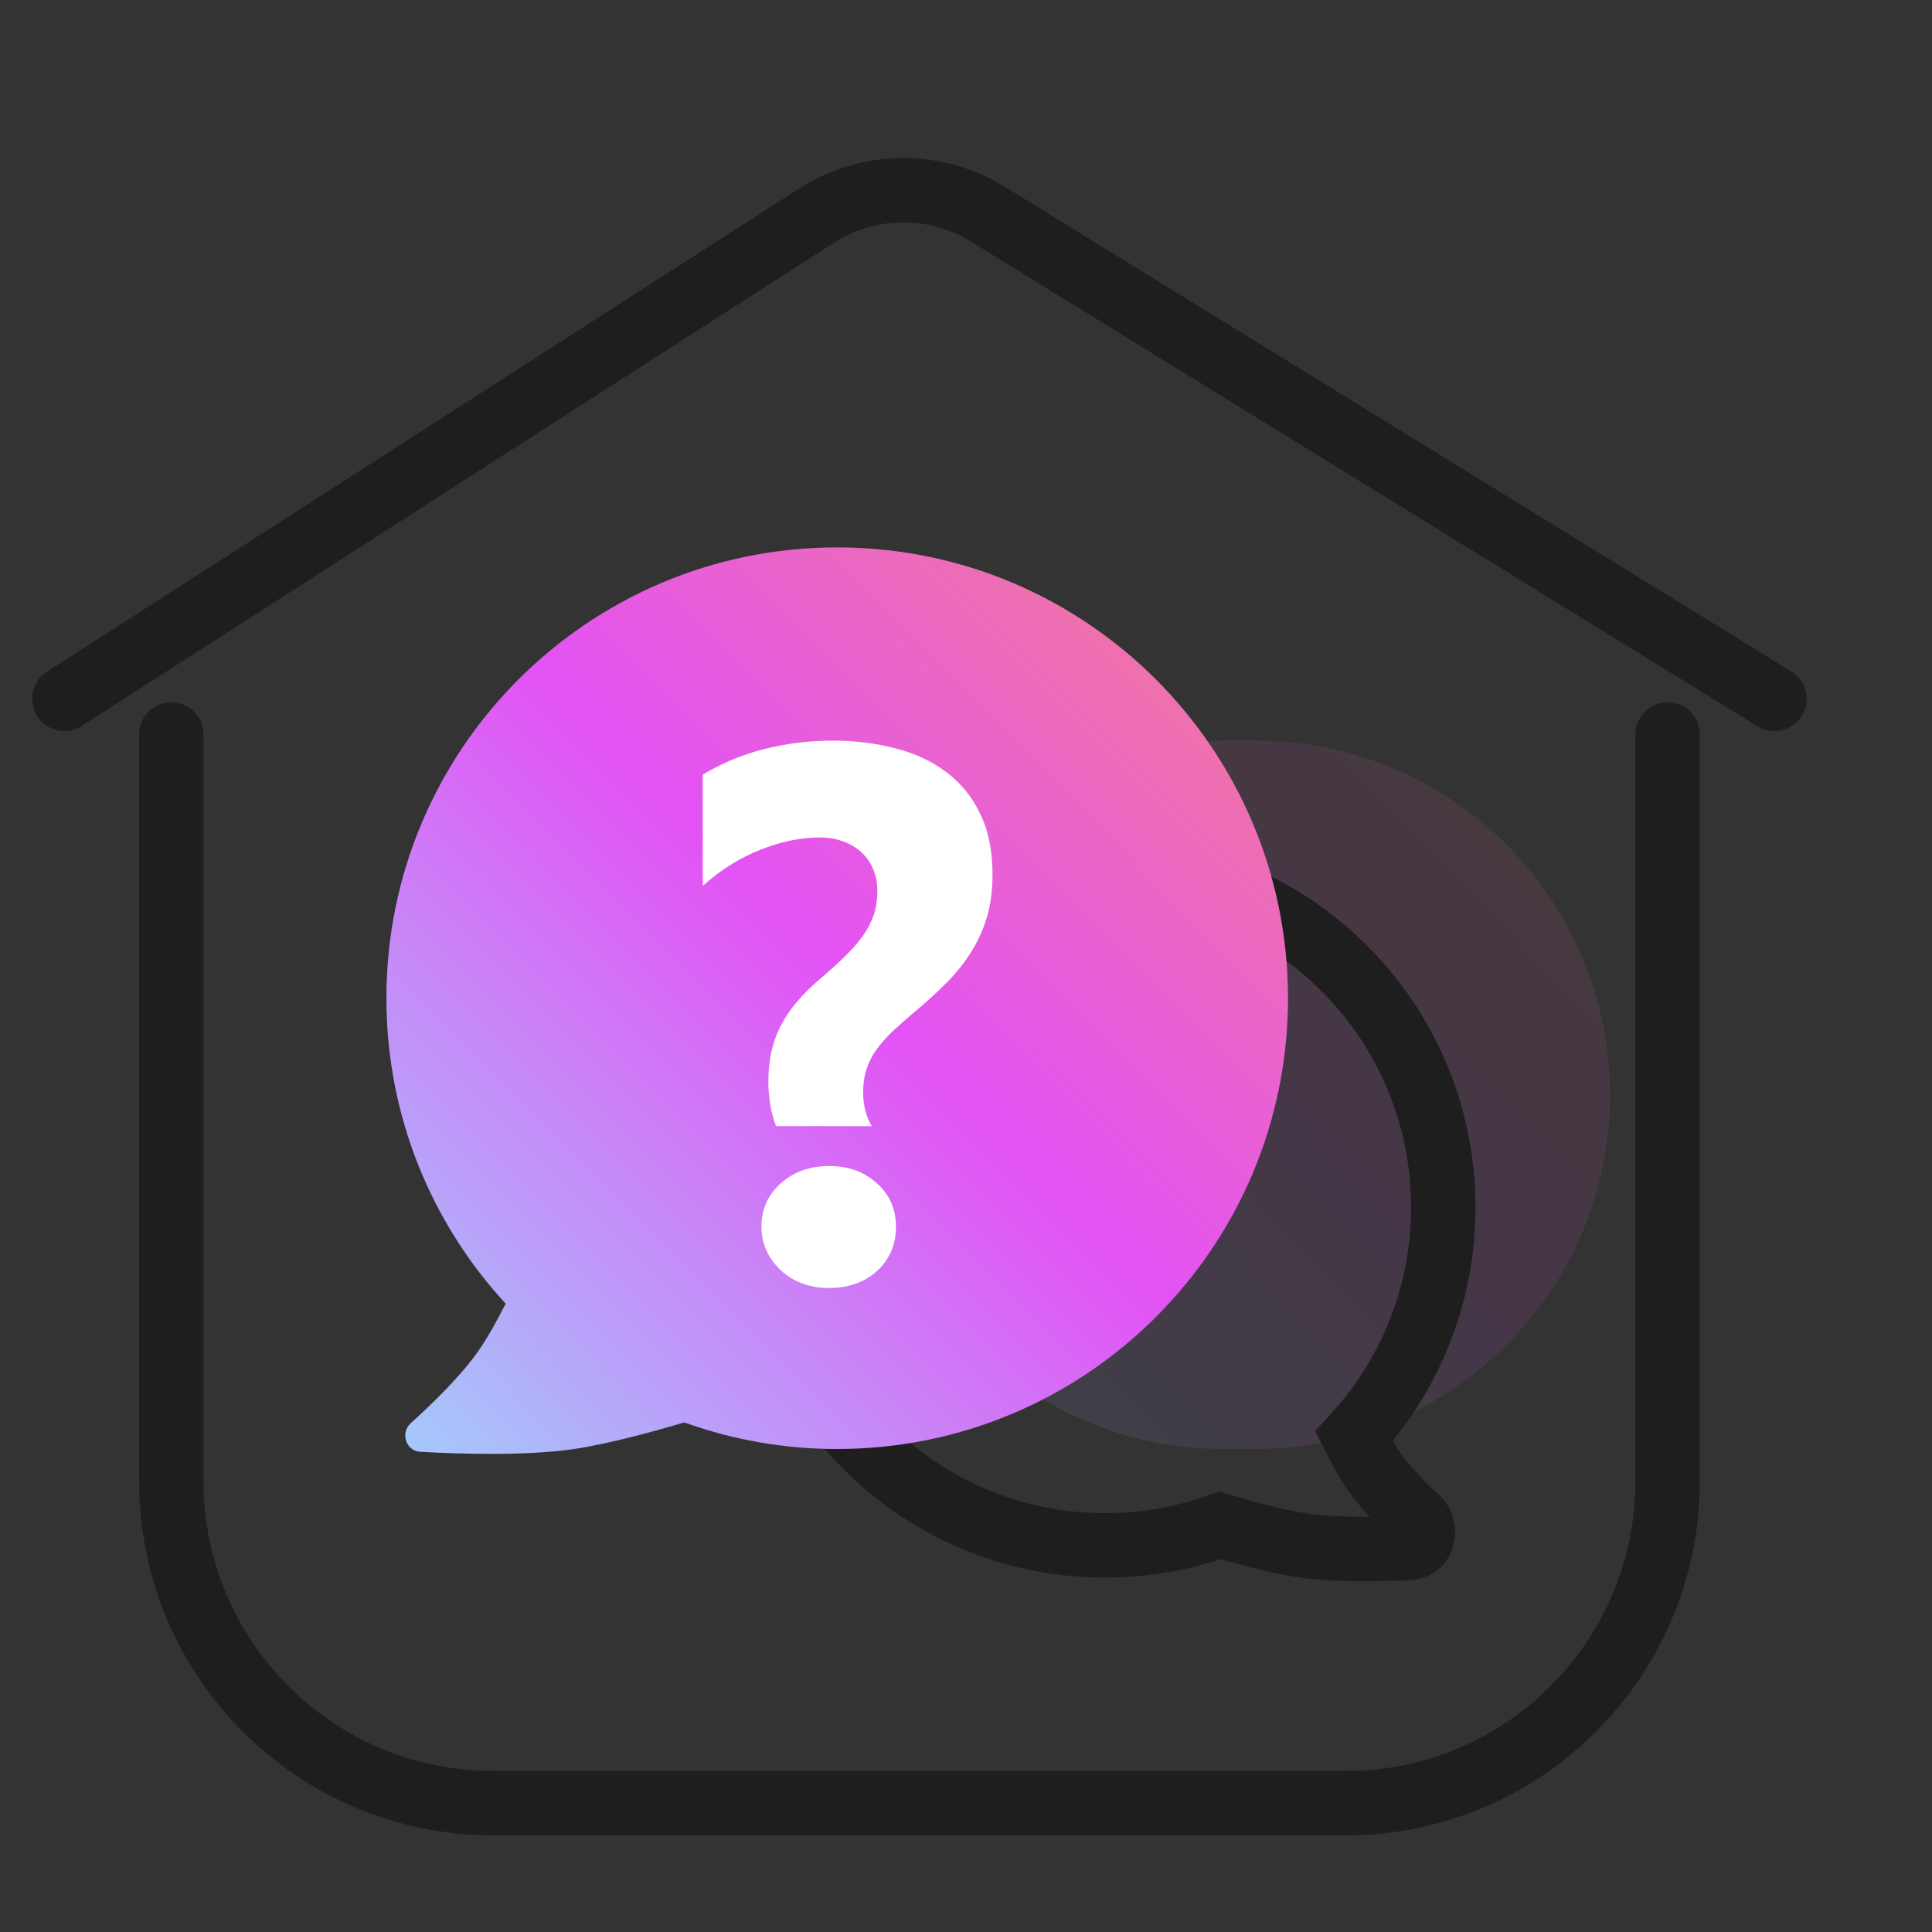 <svg fill="none" height="60" viewBox="0 0 60 60" width="60" xmlns="http://www.w3.org/2000/svg" xmlns:xlink="http://www.w3.org/1999/xlink"><rect x="0" y="0" width="60" height="60" fill="#333333" stroke="none"/><linearGradient id="a"><stop offset="0" stop-color="#f37e8d"/><stop offset=".484" stop-color="#e352f5"/><stop offset="1" stop-color="#a3ccfb"/></linearGradient><linearGradient id="b" gradientUnits="userSpaceOnUse" x1="38.5" x2="14.522" xlink:href="#a" y1="9" y2="31.979"/><linearGradient id="c" gradientUnits="userSpaceOnUse" x1="26" x2="-2.151" xlink:href="#a" y1="2.924" y2="30.924"/><path d="m52.788 22.809c0-.552-.448-1-1-1s-1 .448-1 1zm-46.468 0c0-.552-.448-1-1-1-.552 0-1 .448-1 1zm24.358-16.158-.525.851zm23.903 15.903c.47.29 1.086.143 1.376-.327.29-.47.143-1.086-.327-1.376zm-53.122-1.693c-.465.298-.599.917-.301 1.382.298.465.917.599 1.382.301zm23.894-14.16-.54-.841zm25.435 16.108v23.192h2v-23.192zm-9 32.191h-26.468v2h26.468zm-35.468-9v-23.192h-2v23.192zm9 9c-4.971 0-9-4.029-9-9h-2c0 6.075 4.925 11 11 11zm35.468-9c0 4.971-4.029 9-9 9v2c6.075 0 11-4.925 11-11zm-20.635-38.498 24.428 15.052 1.049-1.703-24.428-15.052zm-27.613 15.042 23.353-15.002-1.081-1.683-23.353 15.002zm28.663-16.745c-1.964-1.21-4.449-1.187-6.39.06l1.081 1.683c1.294-.831 2.951-.847 4.26-.04z" fill="#1e1e1e"/><path d="m27 34c0-6.075 4.925-11 11-11h1c6.075 0 11 4.925 11 11 0 6.075-4.925 11-11 11h-1c-6.075 0-11-4.925-11-11z" fill="url(#b)" fill-opacity=".1"/><path d="m42.048 44.609-.892.452-.313-.619.47-.51zm.66 1.136.816-.579zm1.323 1.439-.682.732zm-.302.891.046.999zm-3.271-.081.145-.989zm-2.569-.62-.339-.941.309-.112.315.094zm-13.06-9.877c0 5.245 4.252 9.497 9.497 9.497v2c-6.35 0-11.497-5.147-11.497-11.497zm9.497-9.497c-5.245 0-9.497 4.252-9.497 9.497h-2c0-6.35 5.147-11.497 11.497-11.497zm9.497 9.497c0-5.245-4.252-9.497-9.497-9.497v-2c6.35 0 11.497 5.147 11.497 11.497zm-2.512 6.434c1.56-1.693 2.512-3.951 2.512-6.434h2c0 3.005-1.154 5.742-3.041 7.79zm.579 2.392c-.272-.383-.531-.857-.736-1.263l1.785-.903c.191.378.398.748.583 1.009zm1.457 1.592c-.467-.435-1.054-1.024-1.457-1.592l1.631-1.157c.28.395.743.87 1.189 1.286zm.333-.84c-.239.011-.407.184-.46.345-.051.152-.022.355.127.494l1.363-1.463c.898.836.502 2.555-.937 2.622zm-3.079-.071c.889.13 2.13.115 3.079.071l.093 1.998c-.961.045-2.368.071-3.462-.09zm-2.429-.589c.607.181 1.675.478 2.429.589l-.29 1.979c-.912-.134-2.105-.471-2.709-.651zm-3.848.578c1.133 0 2.218-.198 3.223-.561l.679 1.881c-1.22.44-2.534.679-3.902.679z" fill="#1e1e1e"/><path clip-rule="evenodd" d="m26 45c7.732 0 14-6.268 14-14s-6.268-14-14-14-14 6.268-14 14c0 3.66 1.404 6.992 3.704 9.486-.264.522-.575 1.085-.879 1.514-.533.752-1.402 1.596-2.067 2.197-.333.301-.153.865.295.89 1.28.071 3.301.13 4.773-.086 1.111-.163 2.618-.586 3.425-.827 1.483.535 3.083.827 4.75.827z" fill="url(#c)" fill-rule="evenodd"/><path d="m24.1 34.972c-.075-.199-.136-.421-.181-.666-.038-.253-.057-.49-.057-.712 0-.352.034-.673.102-.964.068-.291.17-.562.306-.815.136-.26.306-.505.509-.735.204-.237.442-.471.713-.7.287-.245.536-.471.747-.677.219-.214.404-.425.555-.631.151-.214.264-.432.34-.654.075-.23.113-.482.113-.758 0-.237-.042-.455-.125-.654-.083-.207-.204-.383-.362-.528-.151-.145-.34-.26-.566-.344-.219-.084-.464-.126-.736-.126-.589 0-1.2.126-1.834.379-.634.245-1.234.62-1.8 1.125v-3.455c.581-.352 1.215-.616 1.902-.792s1.396-.264 2.128-.264c.702 0 1.355.08 1.958.241.604.153 1.128.398 1.574.735.453.337.804.769 1.053 1.297.257.52.385 1.148.385 1.883 0 .467-.053.891-.159 1.274-.106.375-.26.731-.464 1.068s-.457.662-.758.976c-.302.306-.649.624-1.042.953-.264.222-.498.428-.702.62-.196.191-.362.383-.498.574-.128.184-.226.383-.294.597-.068.207-.102.444-.102.712 0 .184.023.371.068.562.053.191.121.352.204.482zm1.653 5.028c-.604 0-1.106-.184-1.506-.551-.4-.383-.6-.834-.6-1.355 0-.536.2-.983.6-1.343.4-.36.902-.539 1.506-.539.596 0 1.091.18 1.483.539.393.352.589.8.589 1.343 0 .551-.192 1.006-.577 1.366-.393.36-.891.539-1.494.539z" fill="#fff"/></svg>